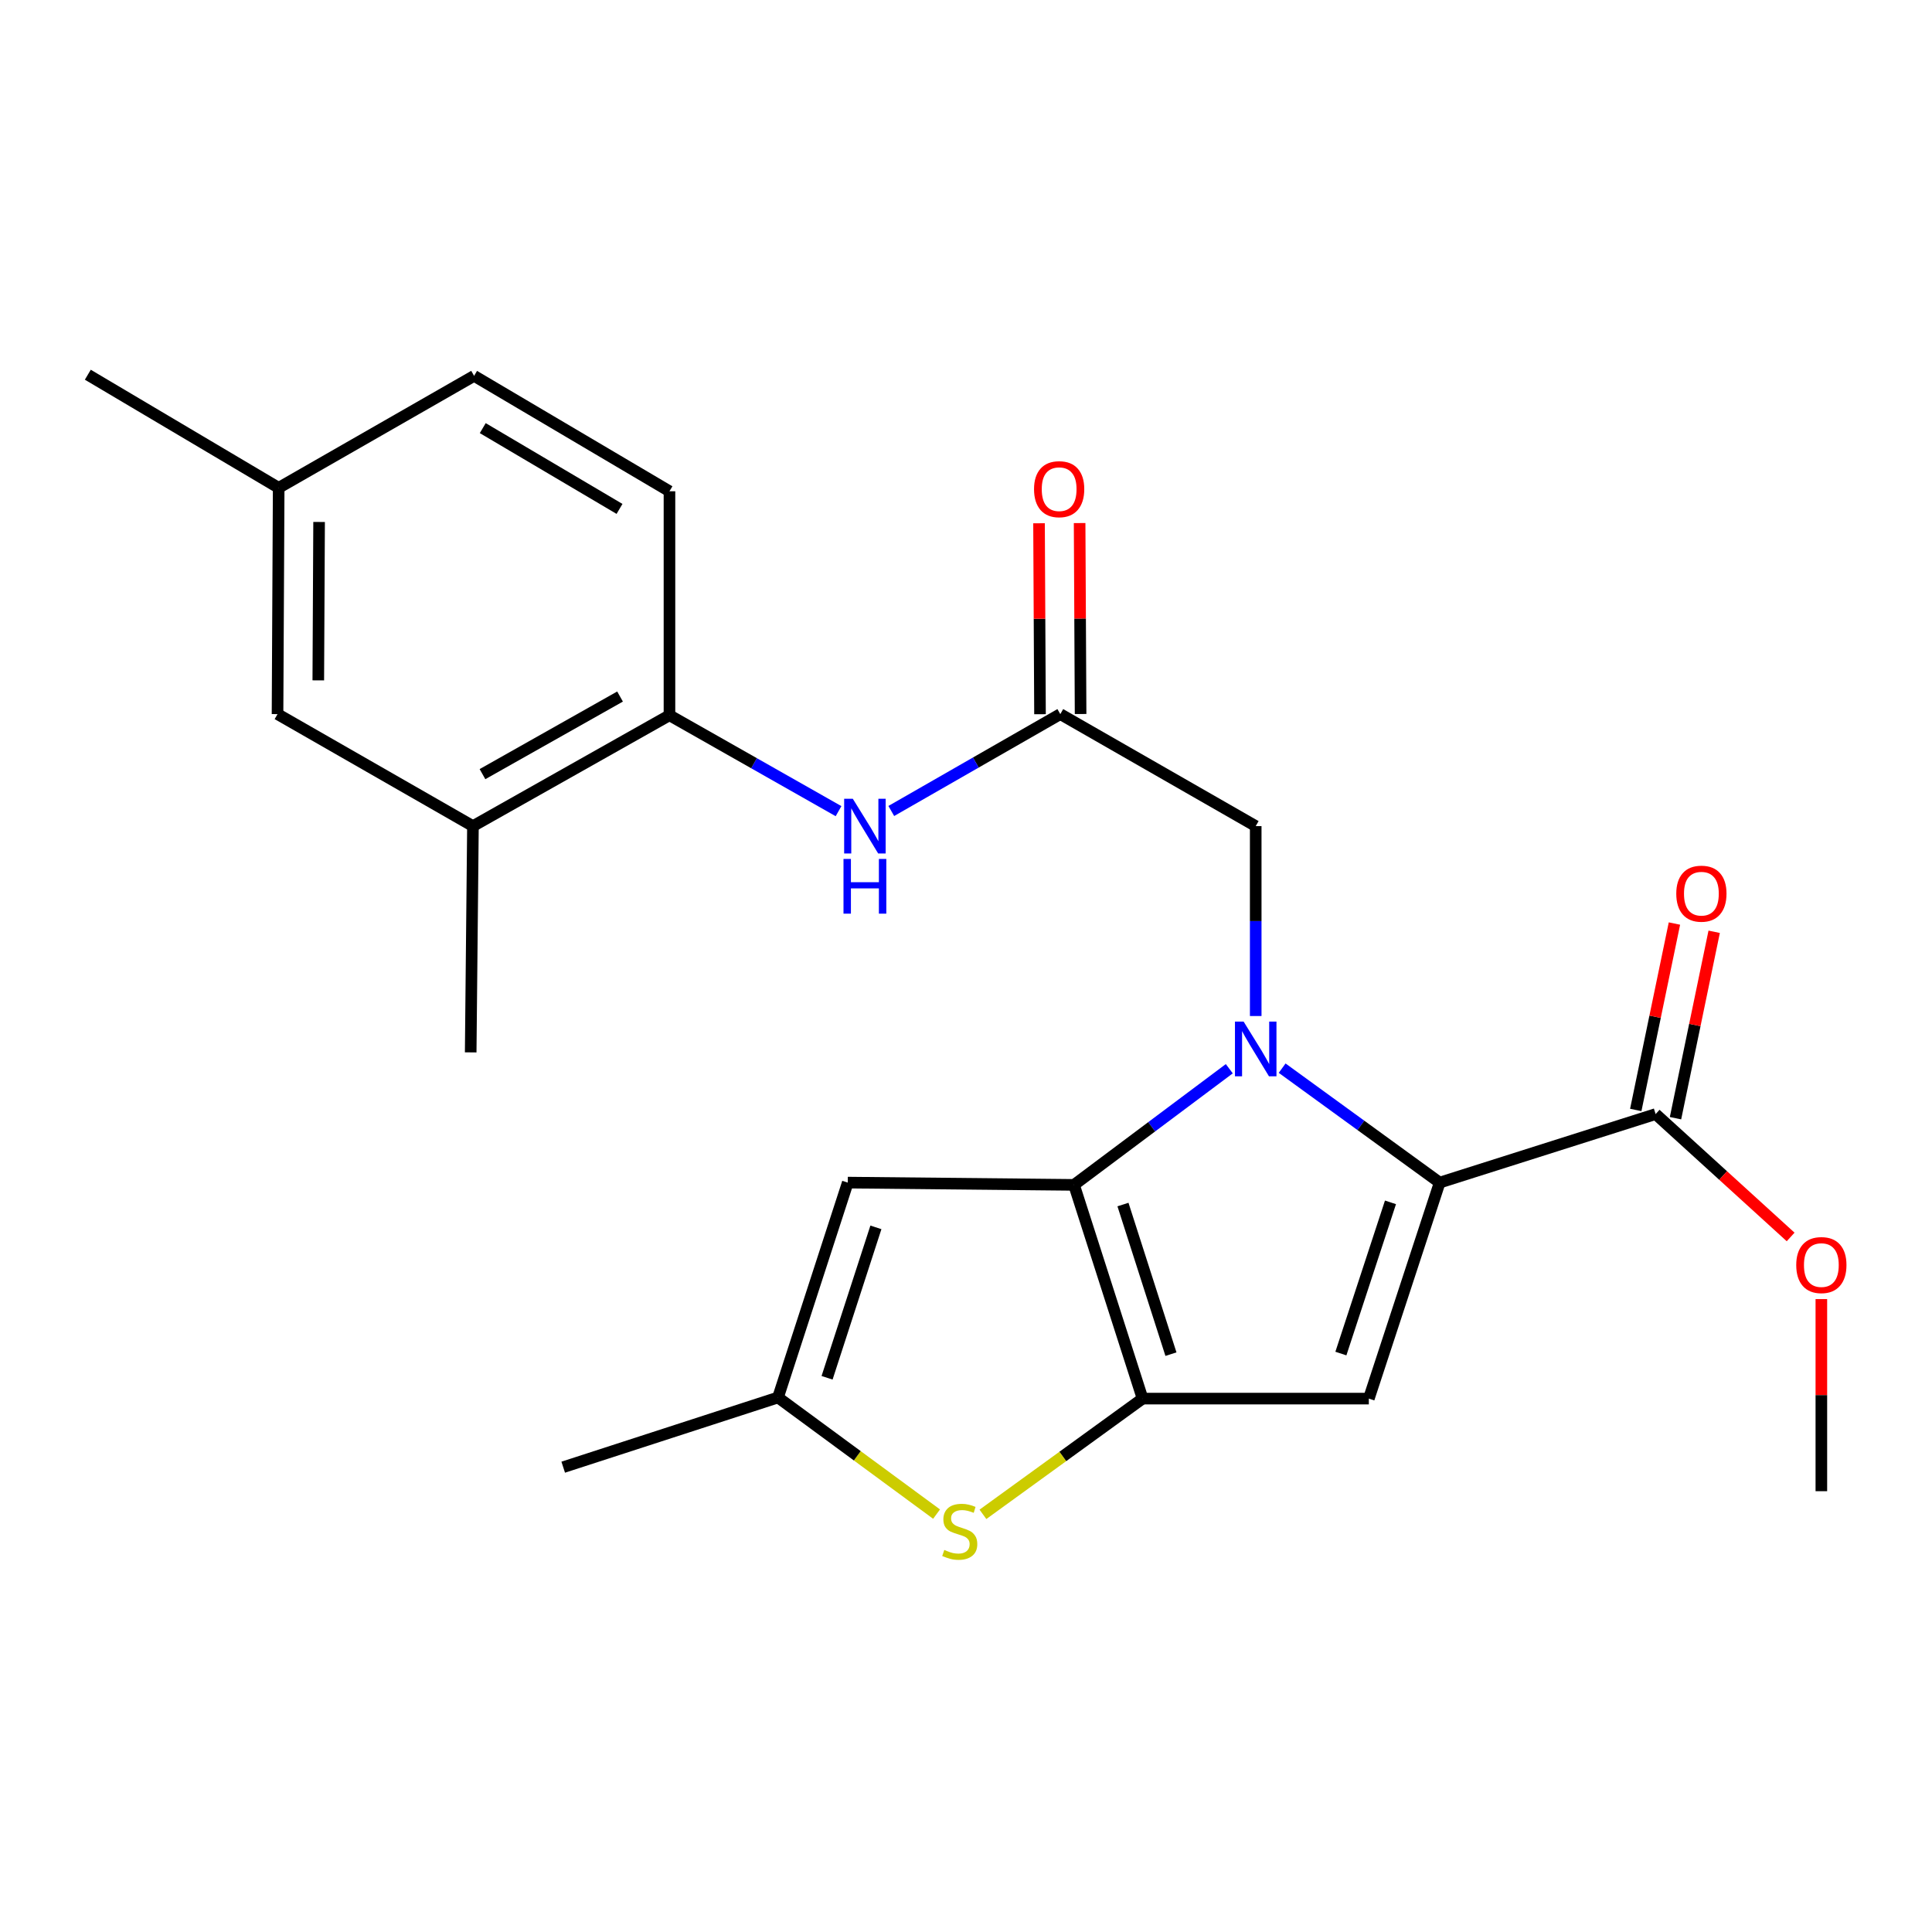 <?xml version='1.0' encoding='iso-8859-1'?>
<svg version='1.1' baseProfile='full'
              xmlns='http://www.w3.org/2000/svg'
                      xmlns:rdkit='http://www.rdkit.org/xml'
                      xmlns:xlink='http://www.w3.org/1999/xlink'
                  xml:space='preserve'
width='1000px' height='1000px' viewBox='0 0 1000 1000'>
<!-- END OF HEADER -->
<rect style='opacity:1.0;fill:#FFFFFF;stroke:none' width='1000' height='1000' x='0' y='0'> </rect>
<path class='bond-0' d='M 636.28,553.168 L 596.098,583.23' style='fill:none;fill-rule:evenodd;stroke:#0000FF;stroke-width:6px;stroke-linecap:butt;stroke-linejoin:miter;stroke-opacity:1' />
<path class='bond-0' d='M 596.098,583.23 L 555.917,613.293' style='fill:none;fill-rule:evenodd;stroke:#000000;stroke-width:6px;stroke-linecap:butt;stroke-linejoin:miter;stroke-opacity:1' />
<path class='bond-1' d='M 663.638,552.876 L 704.406,582.495' style='fill:none;fill-rule:evenodd;stroke:#0000FF;stroke-width:6px;stroke-linecap:butt;stroke-linejoin:miter;stroke-opacity:1' />
<path class='bond-1' d='M 704.406,582.495 L 745.174,612.114' style='fill:none;fill-rule:evenodd;stroke:#000000;stroke-width:6px;stroke-linecap:butt;stroke-linejoin:miter;stroke-opacity:1' />
<path class='bond-9' d='M 649.956,525.892 L 649.956,476.744' style='fill:none;fill-rule:evenodd;stroke:#0000FF;stroke-width:6px;stroke-linecap:butt;stroke-linejoin:miter;stroke-opacity:1' />
<path class='bond-9' d='M 649.956,476.744 L 649.956,427.596' style='fill:none;fill-rule:evenodd;stroke:#000000;stroke-width:6px;stroke-linecap:butt;stroke-linejoin:miter;stroke-opacity:1' />
<path class='bond-2' d='M 555.917,613.293 L 591.399,723.917' style='fill:none;fill-rule:evenodd;stroke:#000000;stroke-width:6px;stroke-linecap:butt;stroke-linejoin:miter;stroke-opacity:1' />
<path class='bond-2' d='M 581.245,623.47 L 606.082,700.907' style='fill:none;fill-rule:evenodd;stroke:#000000;stroke-width:6px;stroke-linecap:butt;stroke-linejoin:miter;stroke-opacity:1' />
<path class='bond-5' d='M 555.917,613.293 L 438.803,612.114' style='fill:none;fill-rule:evenodd;stroke:#000000;stroke-width:6px;stroke-linecap:butt;stroke-linejoin:miter;stroke-opacity:1' />
<path class='bond-3' d='M 745.174,612.114 L 708.501,723.917' style='fill:none;fill-rule:evenodd;stroke:#000000;stroke-width:6px;stroke-linecap:butt;stroke-linejoin:miter;stroke-opacity:1' />
<path class='bond-3' d='M 719.71,622.336 L 694.04,700.599' style='fill:none;fill-rule:evenodd;stroke:#000000;stroke-width:6px;stroke-linecap:butt;stroke-linejoin:miter;stroke-opacity:1' />
<path class='bond-7' d='M 745.174,612.114 L 856.954,576.644' style='fill:none;fill-rule:evenodd;stroke:#000000;stroke-width:6px;stroke-linecap:butt;stroke-linejoin:miter;stroke-opacity:1' />
<path class='bond-4' d='M 591.399,723.917 L 550.083,753.87' style='fill:none;fill-rule:evenodd;stroke:#000000;stroke-width:6px;stroke-linecap:butt;stroke-linejoin:miter;stroke-opacity:1' />
<path class='bond-4' d='M 550.083,753.87 L 508.767,783.822' style='fill:none;fill-rule:evenodd;stroke:#CCCC00;stroke-width:6px;stroke-linecap:butt;stroke-linejoin:miter;stroke-opacity:1' />
<path class='bond-24' d='M 591.399,723.917 L 708.501,723.917' style='fill:none;fill-rule:evenodd;stroke:#000000;stroke-width:6px;stroke-linecap:butt;stroke-linejoin:miter;stroke-opacity:1' />
<path class='bond-25' d='M 484.765,783.698 L 443.728,753.516' style='fill:none;fill-rule:evenodd;stroke:#CCCC00;stroke-width:6px;stroke-linecap:butt;stroke-linejoin:miter;stroke-opacity:1' />
<path class='bond-25' d='M 443.728,753.516 L 402.691,723.334' style='fill:none;fill-rule:evenodd;stroke:#000000;stroke-width:6px;stroke-linecap:butt;stroke-linejoin:miter;stroke-opacity:1' />
<path class='bond-6' d='M 438.803,612.114 L 402.691,723.334' style='fill:none;fill-rule:evenodd;stroke:#000000;stroke-width:6px;stroke-linecap:butt;stroke-linejoin:miter;stroke-opacity:1' />
<path class='bond-6' d='M 453.368,635.285 L 428.09,713.139' style='fill:none;fill-rule:evenodd;stroke:#000000;stroke-width:6px;stroke-linecap:butt;stroke-linejoin:miter;stroke-opacity:1' />
<path class='bond-20' d='M 402.691,723.334 L 291.518,759.411' style='fill:none;fill-rule:evenodd;stroke:#000000;stroke-width:6px;stroke-linecap:butt;stroke-linejoin:miter;stroke-opacity:1' />
<path class='bond-13' d='M 867.239,578.777 L 877.247,530.534' style='fill:none;fill-rule:evenodd;stroke:#000000;stroke-width:6px;stroke-linecap:butt;stroke-linejoin:miter;stroke-opacity:1' />
<path class='bond-13' d='M 877.247,530.534 L 887.255,482.291' style='fill:none;fill-rule:evenodd;stroke:#FF0000;stroke-width:6px;stroke-linecap:butt;stroke-linejoin:miter;stroke-opacity:1' />
<path class='bond-13' d='M 846.668,574.51 L 856.676,526.267' style='fill:none;fill-rule:evenodd;stroke:#000000;stroke-width:6px;stroke-linecap:butt;stroke-linejoin:miter;stroke-opacity:1' />
<path class='bond-13' d='M 856.676,526.267 L 866.684,478.024' style='fill:none;fill-rule:evenodd;stroke:#FF0000;stroke-width:6px;stroke-linecap:butt;stroke-linejoin:miter;stroke-opacity:1' />
<path class='bond-17' d='M 856.954,576.644 L 891.892,608.444' style='fill:none;fill-rule:evenodd;stroke:#000000;stroke-width:6px;stroke-linecap:butt;stroke-linejoin:miter;stroke-opacity:1' />
<path class='bond-17' d='M 891.892,608.444 L 926.83,640.244' style='fill:none;fill-rule:evenodd;stroke:#FF0000;stroke-width:6px;stroke-linecap:butt;stroke-linejoin:miter;stroke-opacity:1' />
<path class='bond-8' d='M 548.809,369.622 L 649.956,427.596' style='fill:none;fill-rule:evenodd;stroke:#000000;stroke-width:6px;stroke-linecap:butt;stroke-linejoin:miter;stroke-opacity:1' />
<path class='bond-10' d='M 548.809,369.622 L 505.068,394.696' style='fill:none;fill-rule:evenodd;stroke:#000000;stroke-width:6px;stroke-linecap:butt;stroke-linejoin:miter;stroke-opacity:1' />
<path class='bond-10' d='M 505.068,394.696 L 461.328,419.769' style='fill:none;fill-rule:evenodd;stroke:#0000FF;stroke-width:6px;stroke-linecap:butt;stroke-linejoin:miter;stroke-opacity:1' />
<path class='bond-15' d='M 559.313,369.569 L 559.061,320.152' style='fill:none;fill-rule:evenodd;stroke:#000000;stroke-width:6px;stroke-linecap:butt;stroke-linejoin:miter;stroke-opacity:1' />
<path class='bond-15' d='M 559.061,320.152 L 558.808,270.734' style='fill:none;fill-rule:evenodd;stroke:#FF0000;stroke-width:6px;stroke-linecap:butt;stroke-linejoin:miter;stroke-opacity:1' />
<path class='bond-15' d='M 538.304,369.676 L 538.052,320.259' style='fill:none;fill-rule:evenodd;stroke:#000000;stroke-width:6px;stroke-linecap:butt;stroke-linejoin:miter;stroke-opacity:1' />
<path class='bond-15' d='M 538.052,320.259 L 537.8,270.842' style='fill:none;fill-rule:evenodd;stroke:#FF0000;stroke-width:6px;stroke-linecap:butt;stroke-linejoin:miter;stroke-opacity:1' />
<path class='bond-11' d='M 434.026,419.855 L 390.27,395.036' style='fill:none;fill-rule:evenodd;stroke:#0000FF;stroke-width:6px;stroke-linecap:butt;stroke-linejoin:miter;stroke-opacity:1' />
<path class='bond-11' d='M 390.27,395.036 L 346.515,370.218' style='fill:none;fill-rule:evenodd;stroke:#000000;stroke-width:6px;stroke-linecap:butt;stroke-linejoin:miter;stroke-opacity:1' />
<path class='bond-12' d='M 346.515,370.218 L 244.796,427.596' style='fill:none;fill-rule:evenodd;stroke:#000000;stroke-width:6px;stroke-linecap:butt;stroke-linejoin:miter;stroke-opacity:1' />
<path class='bond-12' d='M 320.935,360.526 L 249.732,400.69' style='fill:none;fill-rule:evenodd;stroke:#000000;stroke-width:6px;stroke-linecap:butt;stroke-linejoin:miter;stroke-opacity:1' />
<path class='bond-16' d='M 346.515,370.218 L 346.515,254.282' style='fill:none;fill-rule:evenodd;stroke:#000000;stroke-width:6px;stroke-linecap:butt;stroke-linejoin:miter;stroke-opacity:1' />
<path class='bond-14' d='M 244.796,427.596 L 143.649,369.622' style='fill:none;fill-rule:evenodd;stroke:#000000;stroke-width:6px;stroke-linecap:butt;stroke-linejoin:miter;stroke-opacity:1' />
<path class='bond-21' d='M 244.796,427.596 L 243.629,544.71' style='fill:none;fill-rule:evenodd;stroke:#000000;stroke-width:6px;stroke-linecap:butt;stroke-linejoin:miter;stroke-opacity:1' />
<path class='bond-26' d='M 143.649,369.622 L 144.244,252.497' style='fill:none;fill-rule:evenodd;stroke:#000000;stroke-width:6px;stroke-linecap:butt;stroke-linejoin:miter;stroke-opacity:1' />
<path class='bond-26' d='M 164.747,352.16 L 165.163,270.172' style='fill:none;fill-rule:evenodd;stroke:#000000;stroke-width:6px;stroke-linecap:butt;stroke-linejoin:miter;stroke-opacity:1' />
<path class='bond-19' d='M 346.515,254.282 L 245.391,194.547' style='fill:none;fill-rule:evenodd;stroke:#000000;stroke-width:6px;stroke-linecap:butt;stroke-linejoin:miter;stroke-opacity:1' />
<path class='bond-19' d='M 320.661,263.411 L 249.874,221.596' style='fill:none;fill-rule:evenodd;stroke:#000000;stroke-width:6px;stroke-linecap:butt;stroke-linejoin:miter;stroke-opacity:1' />
<path class='bond-23' d='M 942.729,672.404 L 942.729,722.123' style='fill:none;fill-rule:evenodd;stroke:#FF0000;stroke-width:6px;stroke-linecap:butt;stroke-linejoin:miter;stroke-opacity:1' />
<path class='bond-23' d='M 942.729,722.123 L 942.729,771.841' style='fill:none;fill-rule:evenodd;stroke:#000000;stroke-width:6px;stroke-linecap:butt;stroke-linejoin:miter;stroke-opacity:1' />
<path class='bond-18' d='M 144.244,252.497 L 245.391,194.547' style='fill:none;fill-rule:evenodd;stroke:#000000;stroke-width:6px;stroke-linecap:butt;stroke-linejoin:miter;stroke-opacity:1' />
<path class='bond-22' d='M 144.244,252.497 L 45.455,193.951' style='fill:none;fill-rule:evenodd;stroke:#000000;stroke-width:6px;stroke-linecap:butt;stroke-linejoin:miter;stroke-opacity:1' />
<path  class='atom-0' d='M 643.696 528.776
L 652.976 543.776
Q 653.896 545.256, 655.376 547.936
Q 656.856 550.616, 656.936 550.776
L 656.936 528.776
L 660.696 528.776
L 660.696 557.096
L 656.816 557.096
L 646.856 540.696
Q 645.696 538.776, 644.456 536.576
Q 643.256 534.376, 642.896 533.696
L 642.896 557.096
L 639.216 557.096
L 639.216 528.776
L 643.696 528.776
' fill='#0000FF'/>
<path  class='atom-5' d='M 488.765 802.244
Q 489.085 802.364, 490.405 802.924
Q 491.725 803.484, 493.165 803.844
Q 494.645 804.164, 496.085 804.164
Q 498.765 804.164, 500.325 802.884
Q 501.885 801.564, 501.885 799.284
Q 501.885 797.724, 501.085 796.764
Q 500.325 795.804, 499.125 795.284
Q 497.925 794.764, 495.925 794.164
Q 493.405 793.404, 491.885 792.684
Q 490.405 791.964, 489.325 790.444
Q 488.285 788.924, 488.285 786.364
Q 488.285 782.804, 490.685 780.604
Q 493.125 778.404, 497.925 778.404
Q 501.205 778.404, 504.925 779.964
L 504.005 783.044
Q 500.605 781.644, 498.045 781.644
Q 495.285 781.644, 493.765 782.804
Q 492.245 783.924, 492.285 785.884
Q 492.285 787.404, 493.045 788.324
Q 493.845 789.244, 494.965 789.764
Q 496.125 790.284, 498.045 790.884
Q 500.605 791.684, 502.125 792.484
Q 503.645 793.284, 504.725 794.924
Q 505.845 796.524, 505.845 799.284
Q 505.845 803.204, 503.205 805.324
Q 500.605 807.404, 496.245 807.404
Q 493.725 807.404, 491.805 806.844
Q 489.925 806.324, 487.685 805.404
L 488.765 802.244
' fill='#CCCC00'/>
<path  class='atom-11' d='M 441.413 413.436
L 450.693 428.436
Q 451.613 429.916, 453.093 432.596
Q 454.573 435.276, 454.653 435.436
L 454.653 413.436
L 458.413 413.436
L 458.413 441.756
L 454.533 441.756
L 444.573 425.356
Q 443.413 423.436, 442.173 421.236
Q 440.973 419.036, 440.613 418.356
L 440.613 441.756
L 436.933 441.756
L 436.933 413.436
L 441.413 413.436
' fill='#0000FF'/>
<path  class='atom-11' d='M 436.593 444.588
L 440.433 444.588
L 440.433 456.628
L 454.913 456.628
L 454.913 444.588
L 458.753 444.588
L 458.753 472.908
L 454.913 472.908
L 454.913 459.828
L 440.433 459.828
L 440.433 472.908
L 436.593 472.908
L 436.593 444.588
' fill='#0000FF'/>
<path  class='atom-14' d='M 867.636 462.563
Q 867.636 455.763, 870.996 451.963
Q 874.356 448.163, 880.636 448.163
Q 886.916 448.163, 890.276 451.963
Q 893.636 455.763, 893.636 462.563
Q 893.636 469.443, 890.236 473.363
Q 886.836 477.243, 880.636 477.243
Q 874.396 477.243, 870.996 473.363
Q 867.636 469.483, 867.636 462.563
M 880.636 474.043
Q 884.956 474.043, 887.276 471.163
Q 889.636 468.243, 889.636 462.563
Q 889.636 457.003, 887.276 454.203
Q 884.956 451.363, 880.636 451.363
Q 876.316 451.363, 873.956 454.163
Q 871.636 456.963, 871.636 462.563
Q 871.636 468.283, 873.956 471.163
Q 876.316 474.043, 880.636 474.043
' fill='#FF0000'/>
<path  class='atom-16' d='M 535.214 253.195
Q 535.214 246.395, 538.574 242.595
Q 541.934 238.795, 548.214 238.795
Q 554.494 238.795, 557.854 242.595
Q 561.214 246.395, 561.214 253.195
Q 561.214 260.075, 557.814 263.995
Q 554.414 267.875, 548.214 267.875
Q 541.974 267.875, 538.574 263.995
Q 535.214 260.115, 535.214 253.195
M 548.214 264.675
Q 552.534 264.675, 554.854 261.795
Q 557.214 258.875, 557.214 253.195
Q 557.214 247.635, 554.854 244.835
Q 552.534 241.995, 548.214 241.995
Q 543.894 241.995, 541.534 244.795
Q 539.214 247.595, 539.214 253.195
Q 539.214 258.915, 541.534 261.795
Q 543.894 264.675, 548.214 264.675
' fill='#FF0000'/>
<path  class='atom-18' d='M 929.729 654.796
Q 929.729 647.996, 933.089 644.196
Q 936.449 640.396, 942.729 640.396
Q 949.009 640.396, 952.369 644.196
Q 955.729 647.996, 955.729 654.796
Q 955.729 661.676, 952.329 665.596
Q 948.929 669.476, 942.729 669.476
Q 936.489 669.476, 933.089 665.596
Q 929.729 661.716, 929.729 654.796
M 942.729 666.276
Q 947.049 666.276, 949.369 663.396
Q 951.729 660.476, 951.729 654.796
Q 951.729 649.236, 949.369 646.436
Q 947.049 643.596, 942.729 643.596
Q 938.409 643.596, 936.049 646.396
Q 933.729 649.196, 933.729 654.796
Q 933.729 660.516, 936.049 663.396
Q 938.409 666.276, 942.729 666.276
' fill='#FF0000'/>
</svg>
